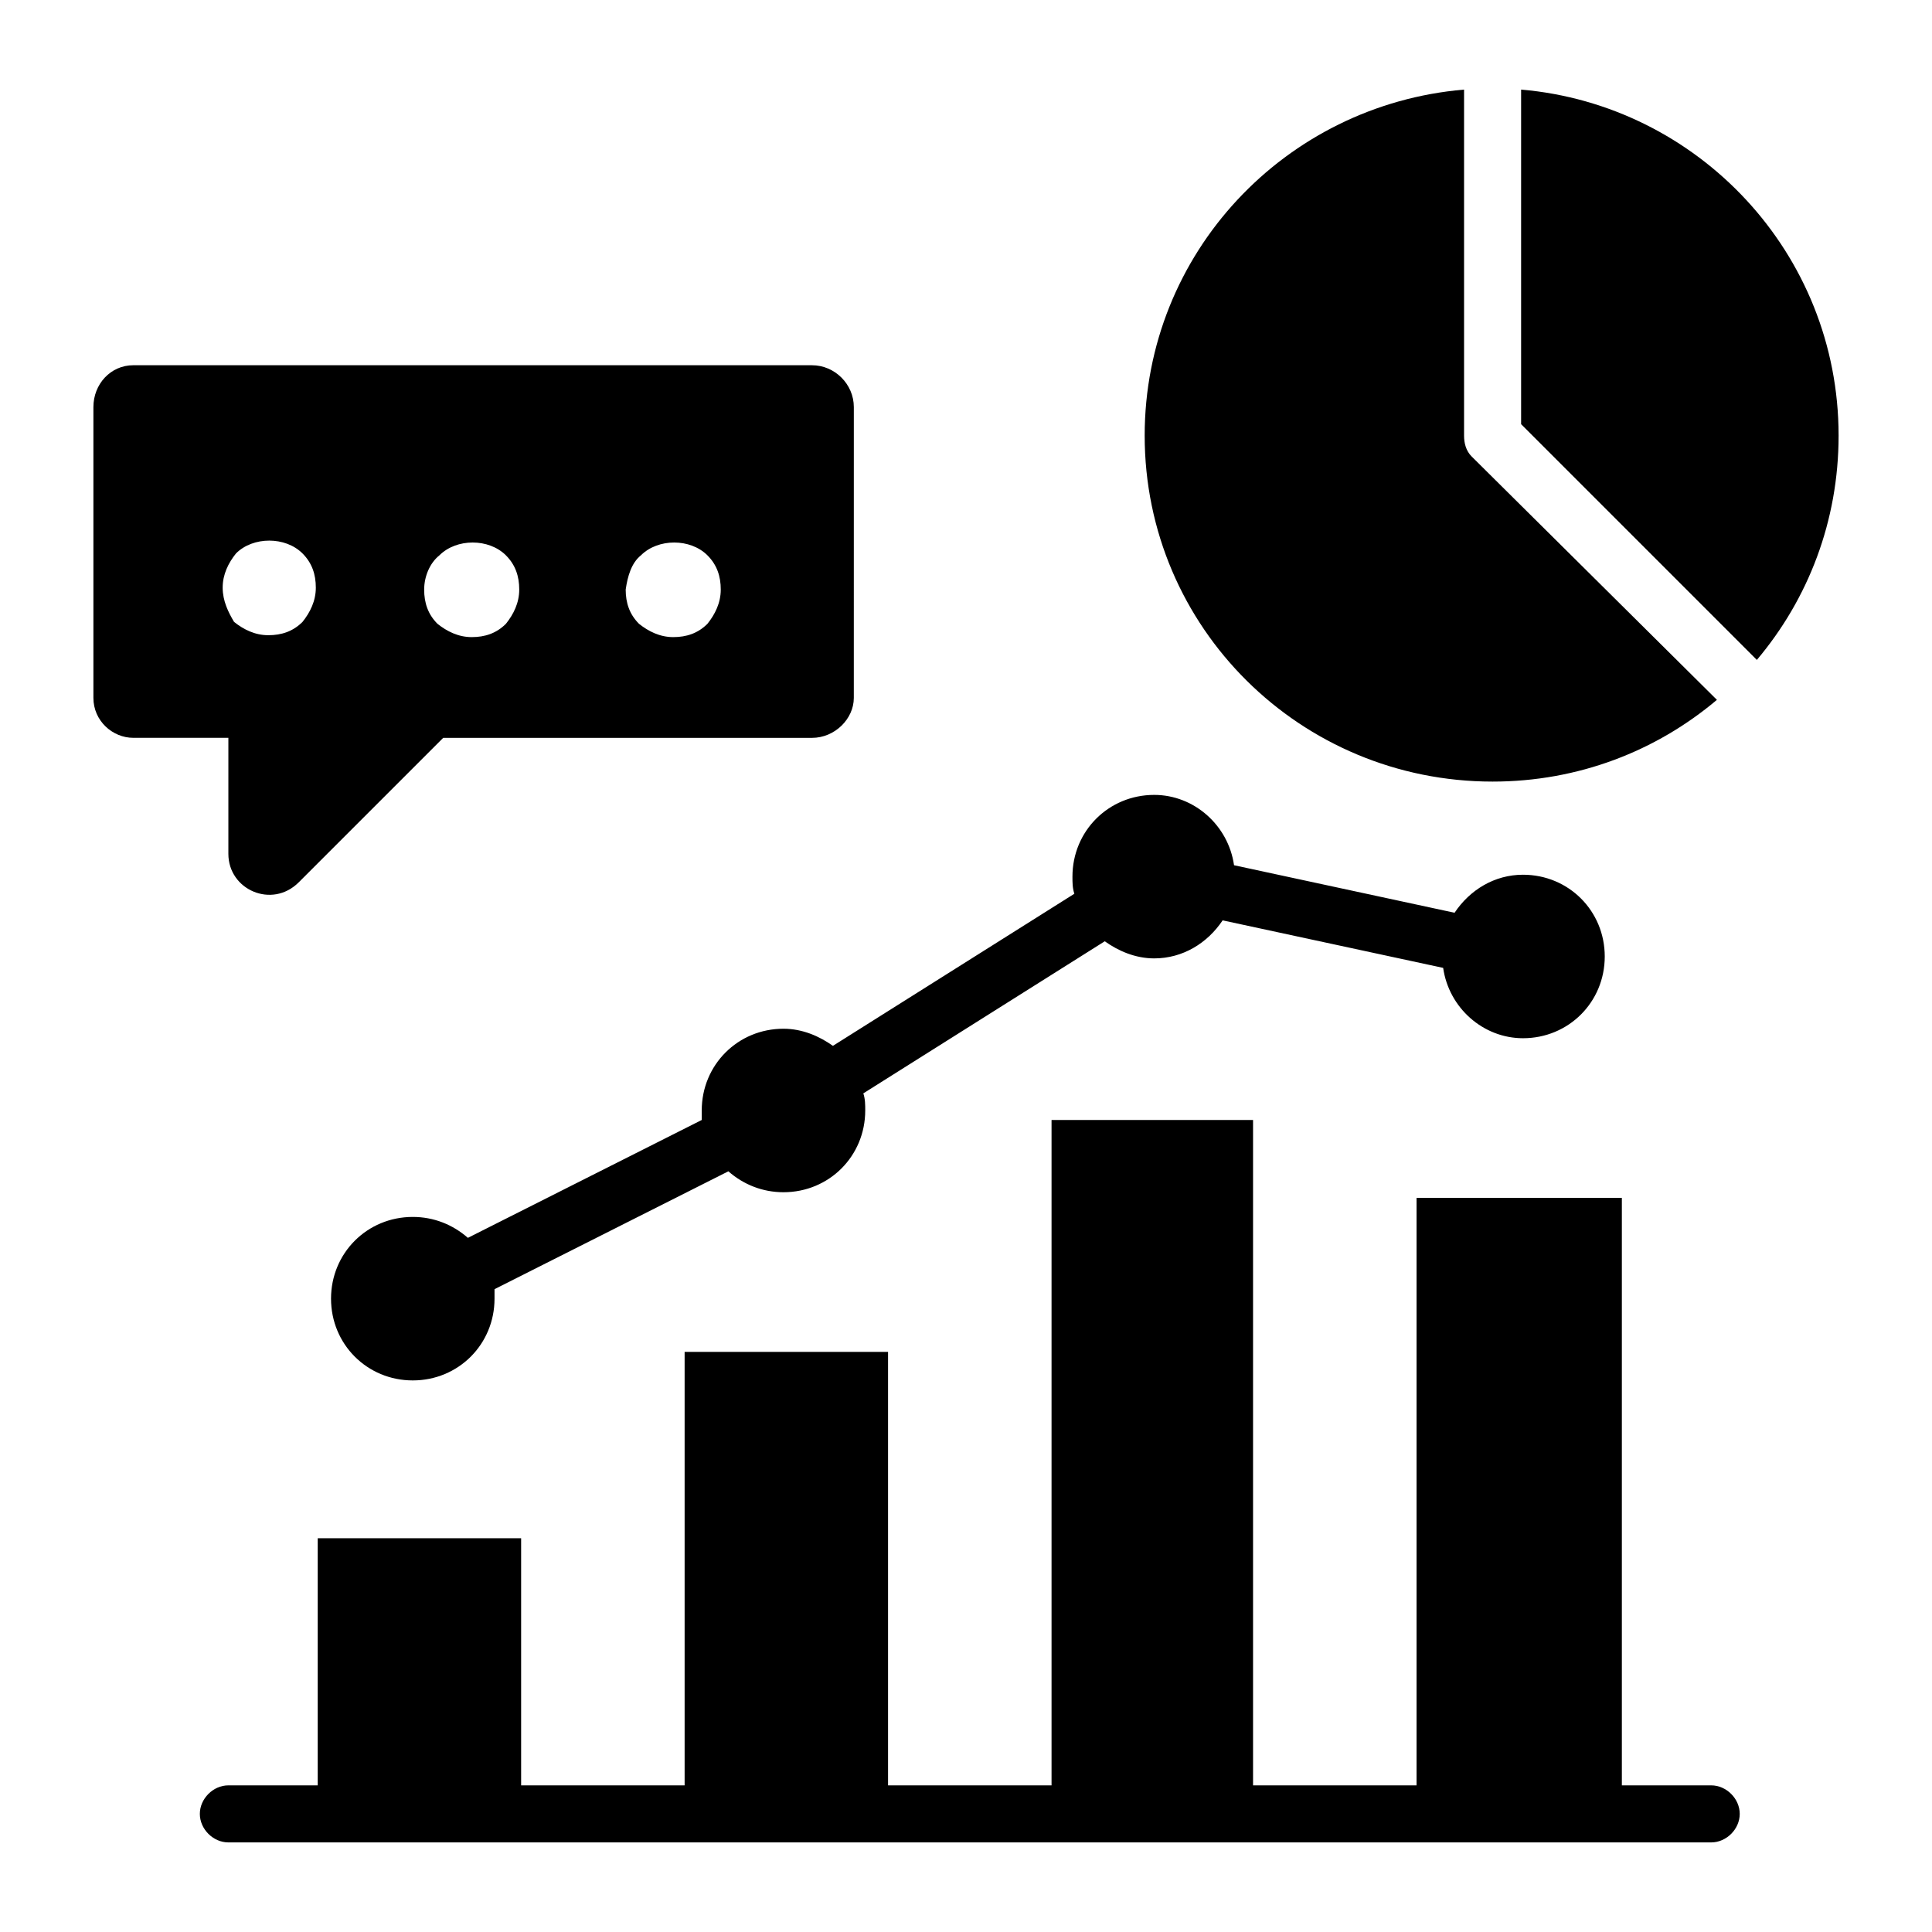 <?xml version="1.0" encoding="UTF-8"?>
<!-- Uploaded to: SVG Repo, www.svgrepo.com, Generator: SVG Repo Mixer Tools -->
<svg fill="#000000" width="800px" height="800px" version="1.1" viewBox="144 144 512 512" xmlns="http://www.w3.org/2000/svg">
 <g>
  <path d="m597.49 617.14h-23.68v-155.68h-54.41v155.68h-43.328v-176.33h-53.402v176.33h-43.328v-114.87h-53.91v114.87h-43.328v-65.496h-53.906v65.496h-23.68c-4.031 0-7.559 3.527-7.559 7.559s3.527 7.559 7.559 7.559h392.97c4.031 0 7.559-3.527 7.559-7.559s-3.527-7.559-7.559-7.559z"/>
  <path d="m364.73 421.16c-3.527-2.519-8.062-4.535-13.098-4.535-12.09 0-21.664 9.574-21.664 21.664v2.519l-61.969 31.234c-4.031-3.527-9.07-5.543-14.609-5.543-12.09 0-21.664 9.574-21.664 21.664 0 12.09 9.574 21.664 21.664 21.664s21.664-9.574 21.664-21.664v-2.519l61.969-31.234c4.031 3.527 9.07 5.543 14.609 5.543 12.09 0 21.664-9.574 21.664-21.664 0-1.512 0-3.023-0.504-4.535l63.984-40.305c3.527 2.519 8.062 4.535 13.098 4.535 7.559 0 14.105-4.031 18.137-10.078l58.441 12.594c1.512 10.578 10.578 18.641 21.16 18.641 12.09 0 21.664-9.574 21.664-21.664 0-12.09-9.574-21.664-21.664-21.664-7.559 0-14.105 4.031-18.137 10.078l-58.441-12.594c-1.512-10.582-10.578-18.641-21.16-18.641-12.09 0-21.664 9.574-21.664 21.664 0 1.512 0 3.023 0.504 4.535z"/>
  <path d="m204.52 370.27c0 9.574 11.586 14.609 18.641 7.559l38.289-38.289h97.738c6.047 0 11.082-5.039 11.082-10.578l0.004-77.086c0-6.047-5.039-11.082-11.082-11.082l-179.86-0.004c-6.047 0-10.578 5.039-10.578 11.082v77.082c0 6.047 5.039 10.578 10.578 10.578h25.191zm109.33-79.098c4.535-4.535 13.098-4.535 17.633 0 2.519 2.519 3.527 5.543 3.527 9.07s-1.512 6.551-3.527 9.07c-2.519 2.519-5.543 3.527-9.07 3.527s-6.551-1.512-9.07-3.527c-2.519-2.519-3.527-5.543-3.527-9.07 0.508-3.527 1.516-7.055 4.035-9.07zm-53.406 0c4.535-4.535 13.098-4.535 17.633 0 2.519 2.519 3.527 5.543 3.527 9.07s-1.512 6.551-3.527 9.07c-2.519 2.519-5.543 3.527-9.07 3.527s-6.551-1.512-9.07-3.527c-2.519-2.519-3.527-5.543-3.527-9.07 0.008-3.527 1.52-7.055 4.035-9.07zm-57.434 8.566c0-3.527 1.512-6.551 3.527-9.07 4.535-4.535 13.098-4.535 17.633 0 2.519 2.519 3.527 5.543 3.527 9.07 0 3.527-1.512 6.551-3.527 9.07-2.519 2.519-5.543 3.527-9.07 3.527s-6.551-1.512-9.07-3.527c-1.508-2.523-3.019-5.547-3.019-9.07z"/>
  <path d="m539.55 351.13c22.672 0 43.328-8.062 59.449-21.664l-64.992-64.488c-1.512-1.512-2.016-3.527-2.016-5.543v-91.691c-47.359 4.031-84.641 43.328-84.641 91.691 0 50.887 41.312 91.695 92.199 91.695z"/>
  <path d="m547.11 167.74v88.672l62.473 62.473c13.602-16.121 21.664-36.777 21.664-59.449 0-48.367-37.281-87.664-84.137-91.695z"/>
 </g>
</svg>